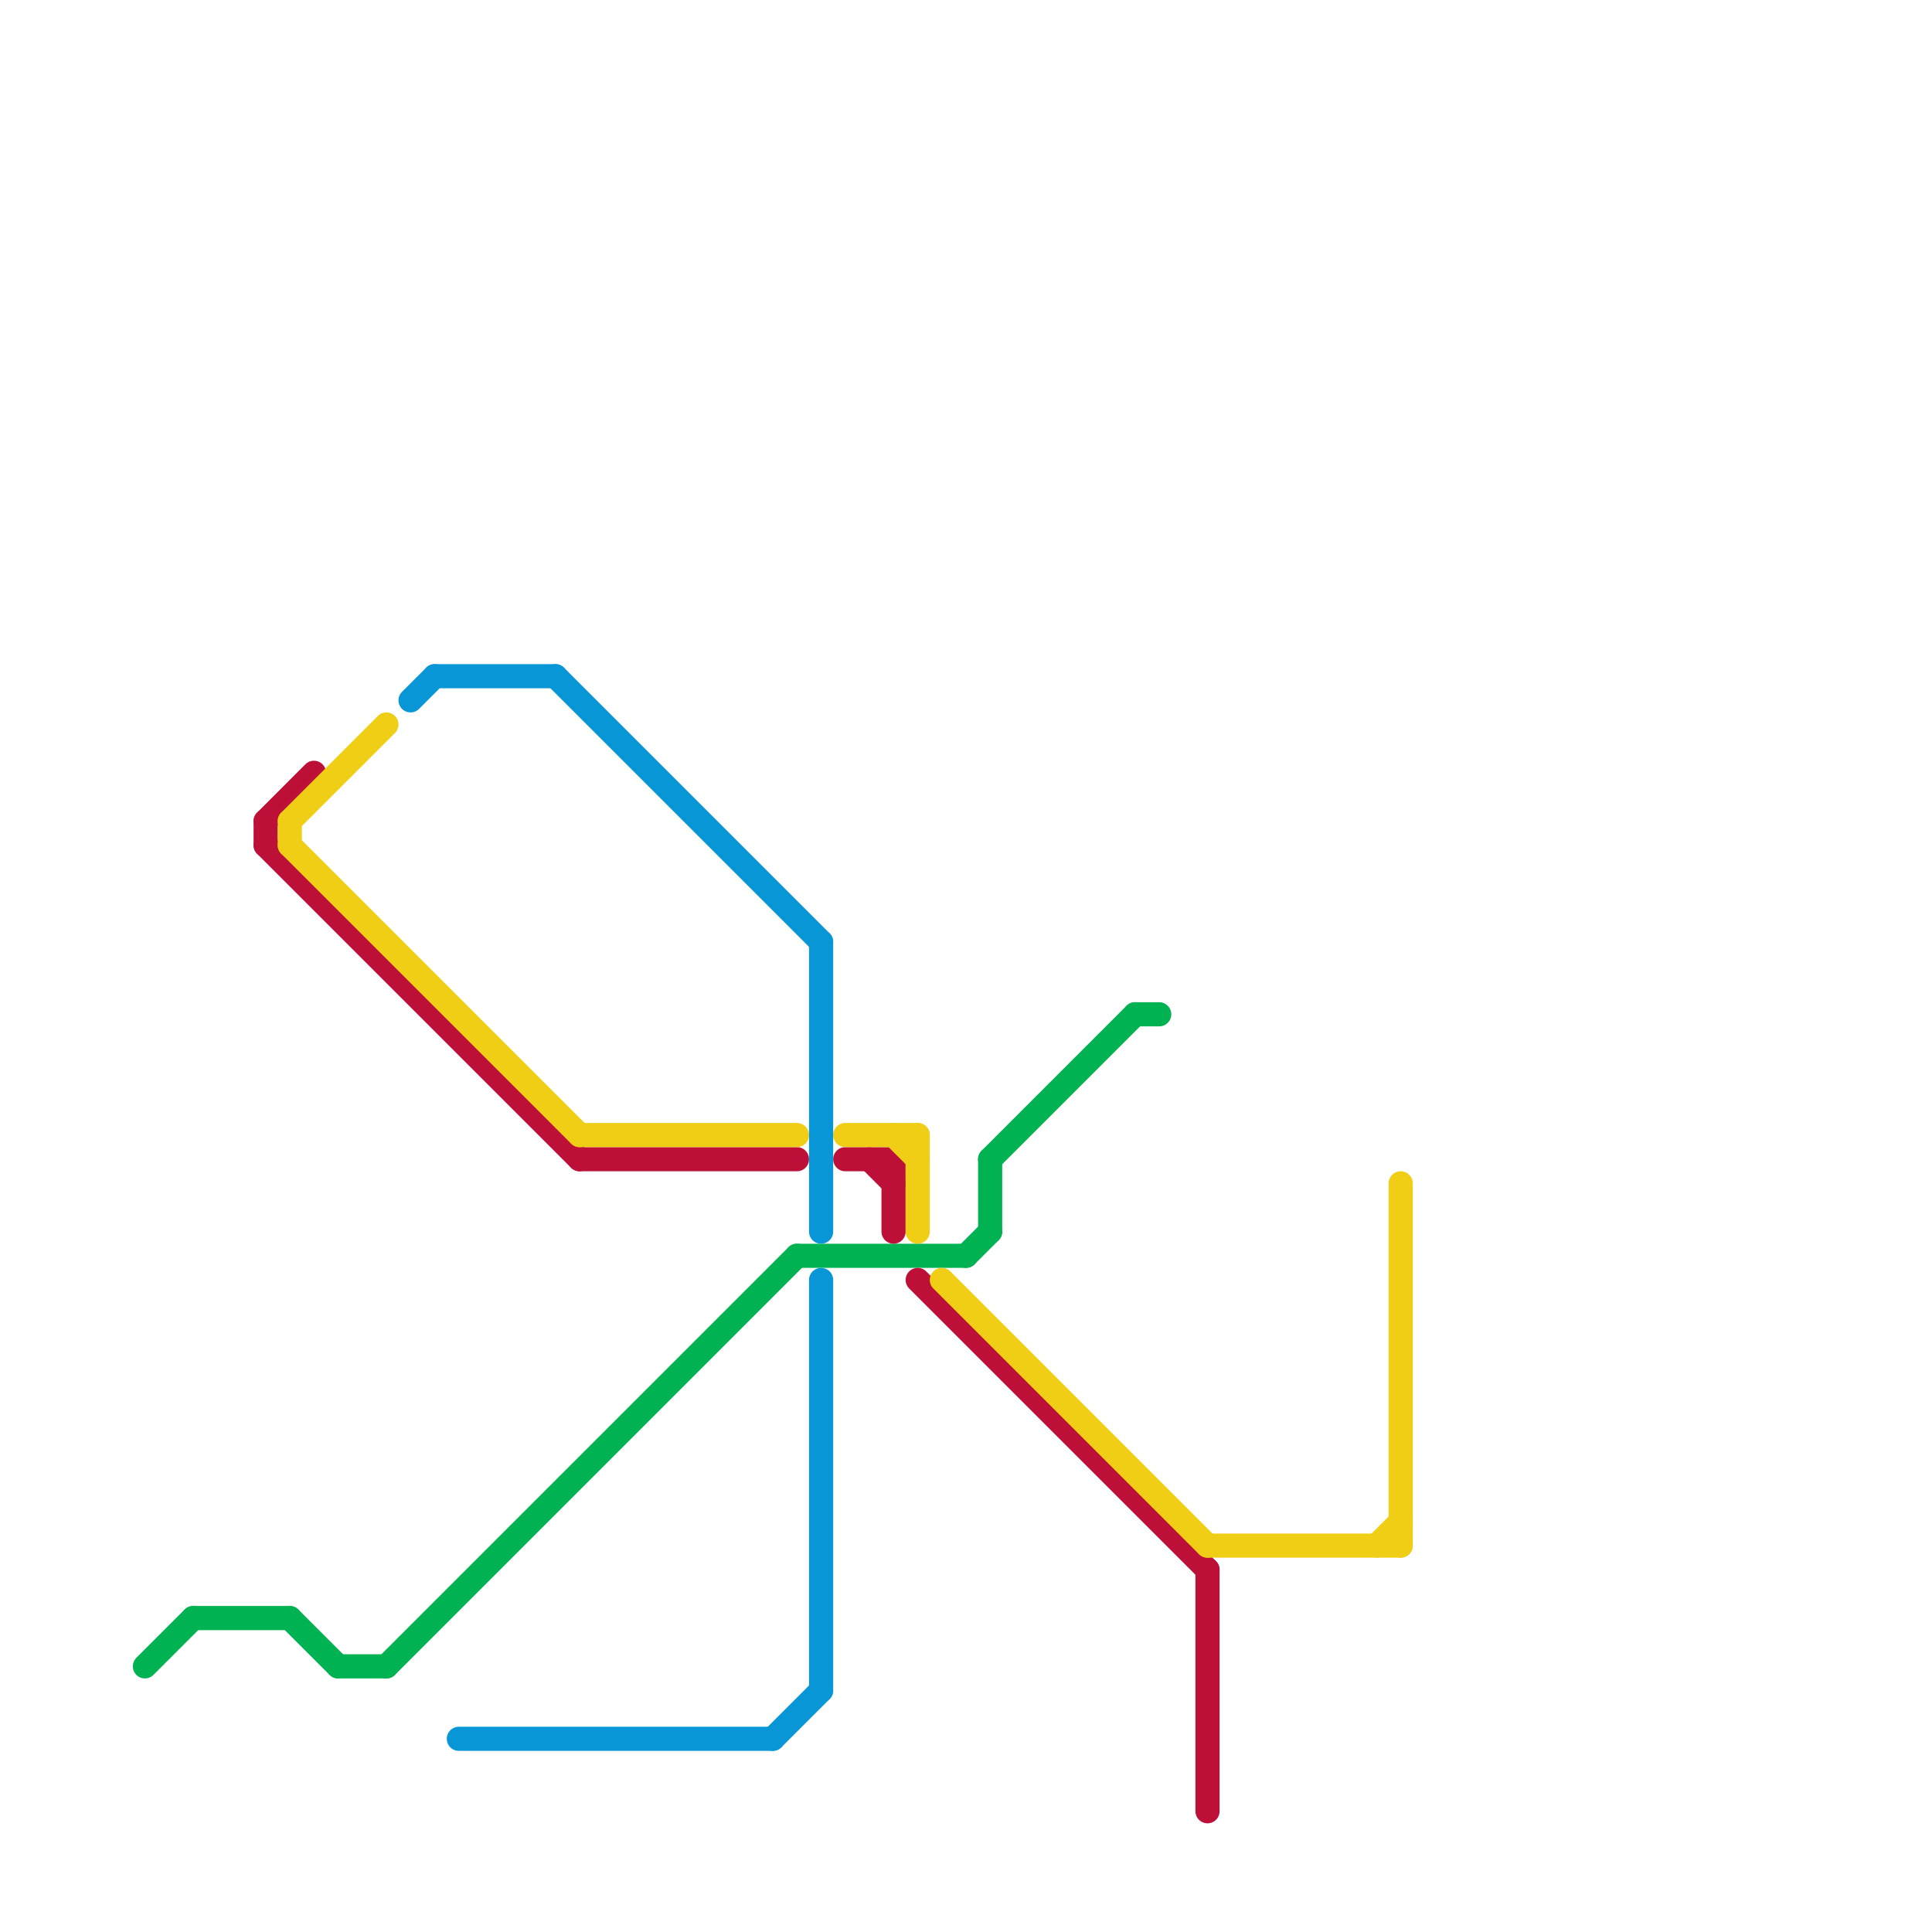 
<svg version="1.1" xmlns="http://www.w3.org/2000/svg" viewBox="0 0 80 80">
<style>text { font: 1px Helvetica; font-weight: 600; white-space: pre; dominant-baseline: central; } line { stroke-width: 1; fill: none; stroke-linecap: round; stroke-linejoin: round; } .c0 { stroke: #00b251 } .c1 { stroke: #bd1038 } .c2 { stroke: #f0ce15 } .c3 { stroke: #0896d7 }</style><defs><g id="wm-xf"><circle r="1.2" fill="#000"/><circle r="0.9" fill="#fff"/><circle r="0.6" fill="#000"/><circle r="0.3" fill="#fff"/></g><g id="wm"><circle r="0.6" fill="#000"/><circle r="0.3" fill="#fff"/></g></defs><line class="c0" x1="14" y1="69" x2="16" y2="69"/><line class="c0" x1="41" y1="48" x2="41" y2="51"/><line class="c0" x1="6" y1="69" x2="8" y2="67"/><line class="c0" x1="8" y1="67" x2="12" y2="67"/><line class="c0" x1="47" y1="42" x2="48" y2="42"/><line class="c0" x1="16" y1="69" x2="33" y2="52"/><line class="c0" x1="40" y1="52" x2="41" y2="51"/><line class="c0" x1="41" y1="48" x2="47" y2="42"/><line class="c0" x1="33" y1="52" x2="40" y2="52"/><line class="c0" x1="12" y1="67" x2="14" y2="69"/><line class="c1" x1="38" y1="53" x2="50" y2="65"/><line class="c1" x1="11" y1="34" x2="13" y2="32"/><line class="c1" x1="35" y1="48" x2="37" y2="48"/><line class="c1" x1="37" y1="48" x2="37" y2="51"/><line class="c1" x1="50" y1="65" x2="50" y2="75"/><line class="c1" x1="36" y1="48" x2="37" y2="49"/><line class="c1" x1="11" y1="34" x2="11" y2="35"/><line class="c1" x1="24" y1="48" x2="33" y2="48"/><line class="c1" x1="11" y1="35" x2="24" y2="48"/><line class="c2" x1="58" y1="49" x2="58" y2="64"/><line class="c2" x1="12" y1="34" x2="12" y2="35"/><line class="c2" x1="39" y1="53" x2="50" y2="64"/><line class="c2" x1="35" y1="47" x2="38" y2="47"/><line class="c2" x1="38" y1="47" x2="38" y2="51"/><line class="c2" x1="12" y1="34" x2="16" y2="30"/><line class="c2" x1="37" y1="47" x2="38" y2="48"/><line class="c2" x1="24" y1="47" x2="33" y2="47"/><line class="c2" x1="50" y1="64" x2="58" y2="64"/><line class="c2" x1="12" y1="35" x2="24" y2="47"/><line class="c2" x1="57" y1="64" x2="58" y2="63"/><line class="c3" x1="18" y1="28" x2="23" y2="28"/><line class="c3" x1="34" y1="53" x2="34" y2="70"/><line class="c3" x1="23" y1="28" x2="34" y2="39"/><line class="c3" x1="32" y1="72" x2="34" y2="70"/><line class="c3" x1="17" y1="29" x2="18" y2="28"/><line class="c3" x1="19" y1="72" x2="32" y2="72"/><line class="c3" x1="34" y1="39" x2="34" y2="51"/>
</svg>
